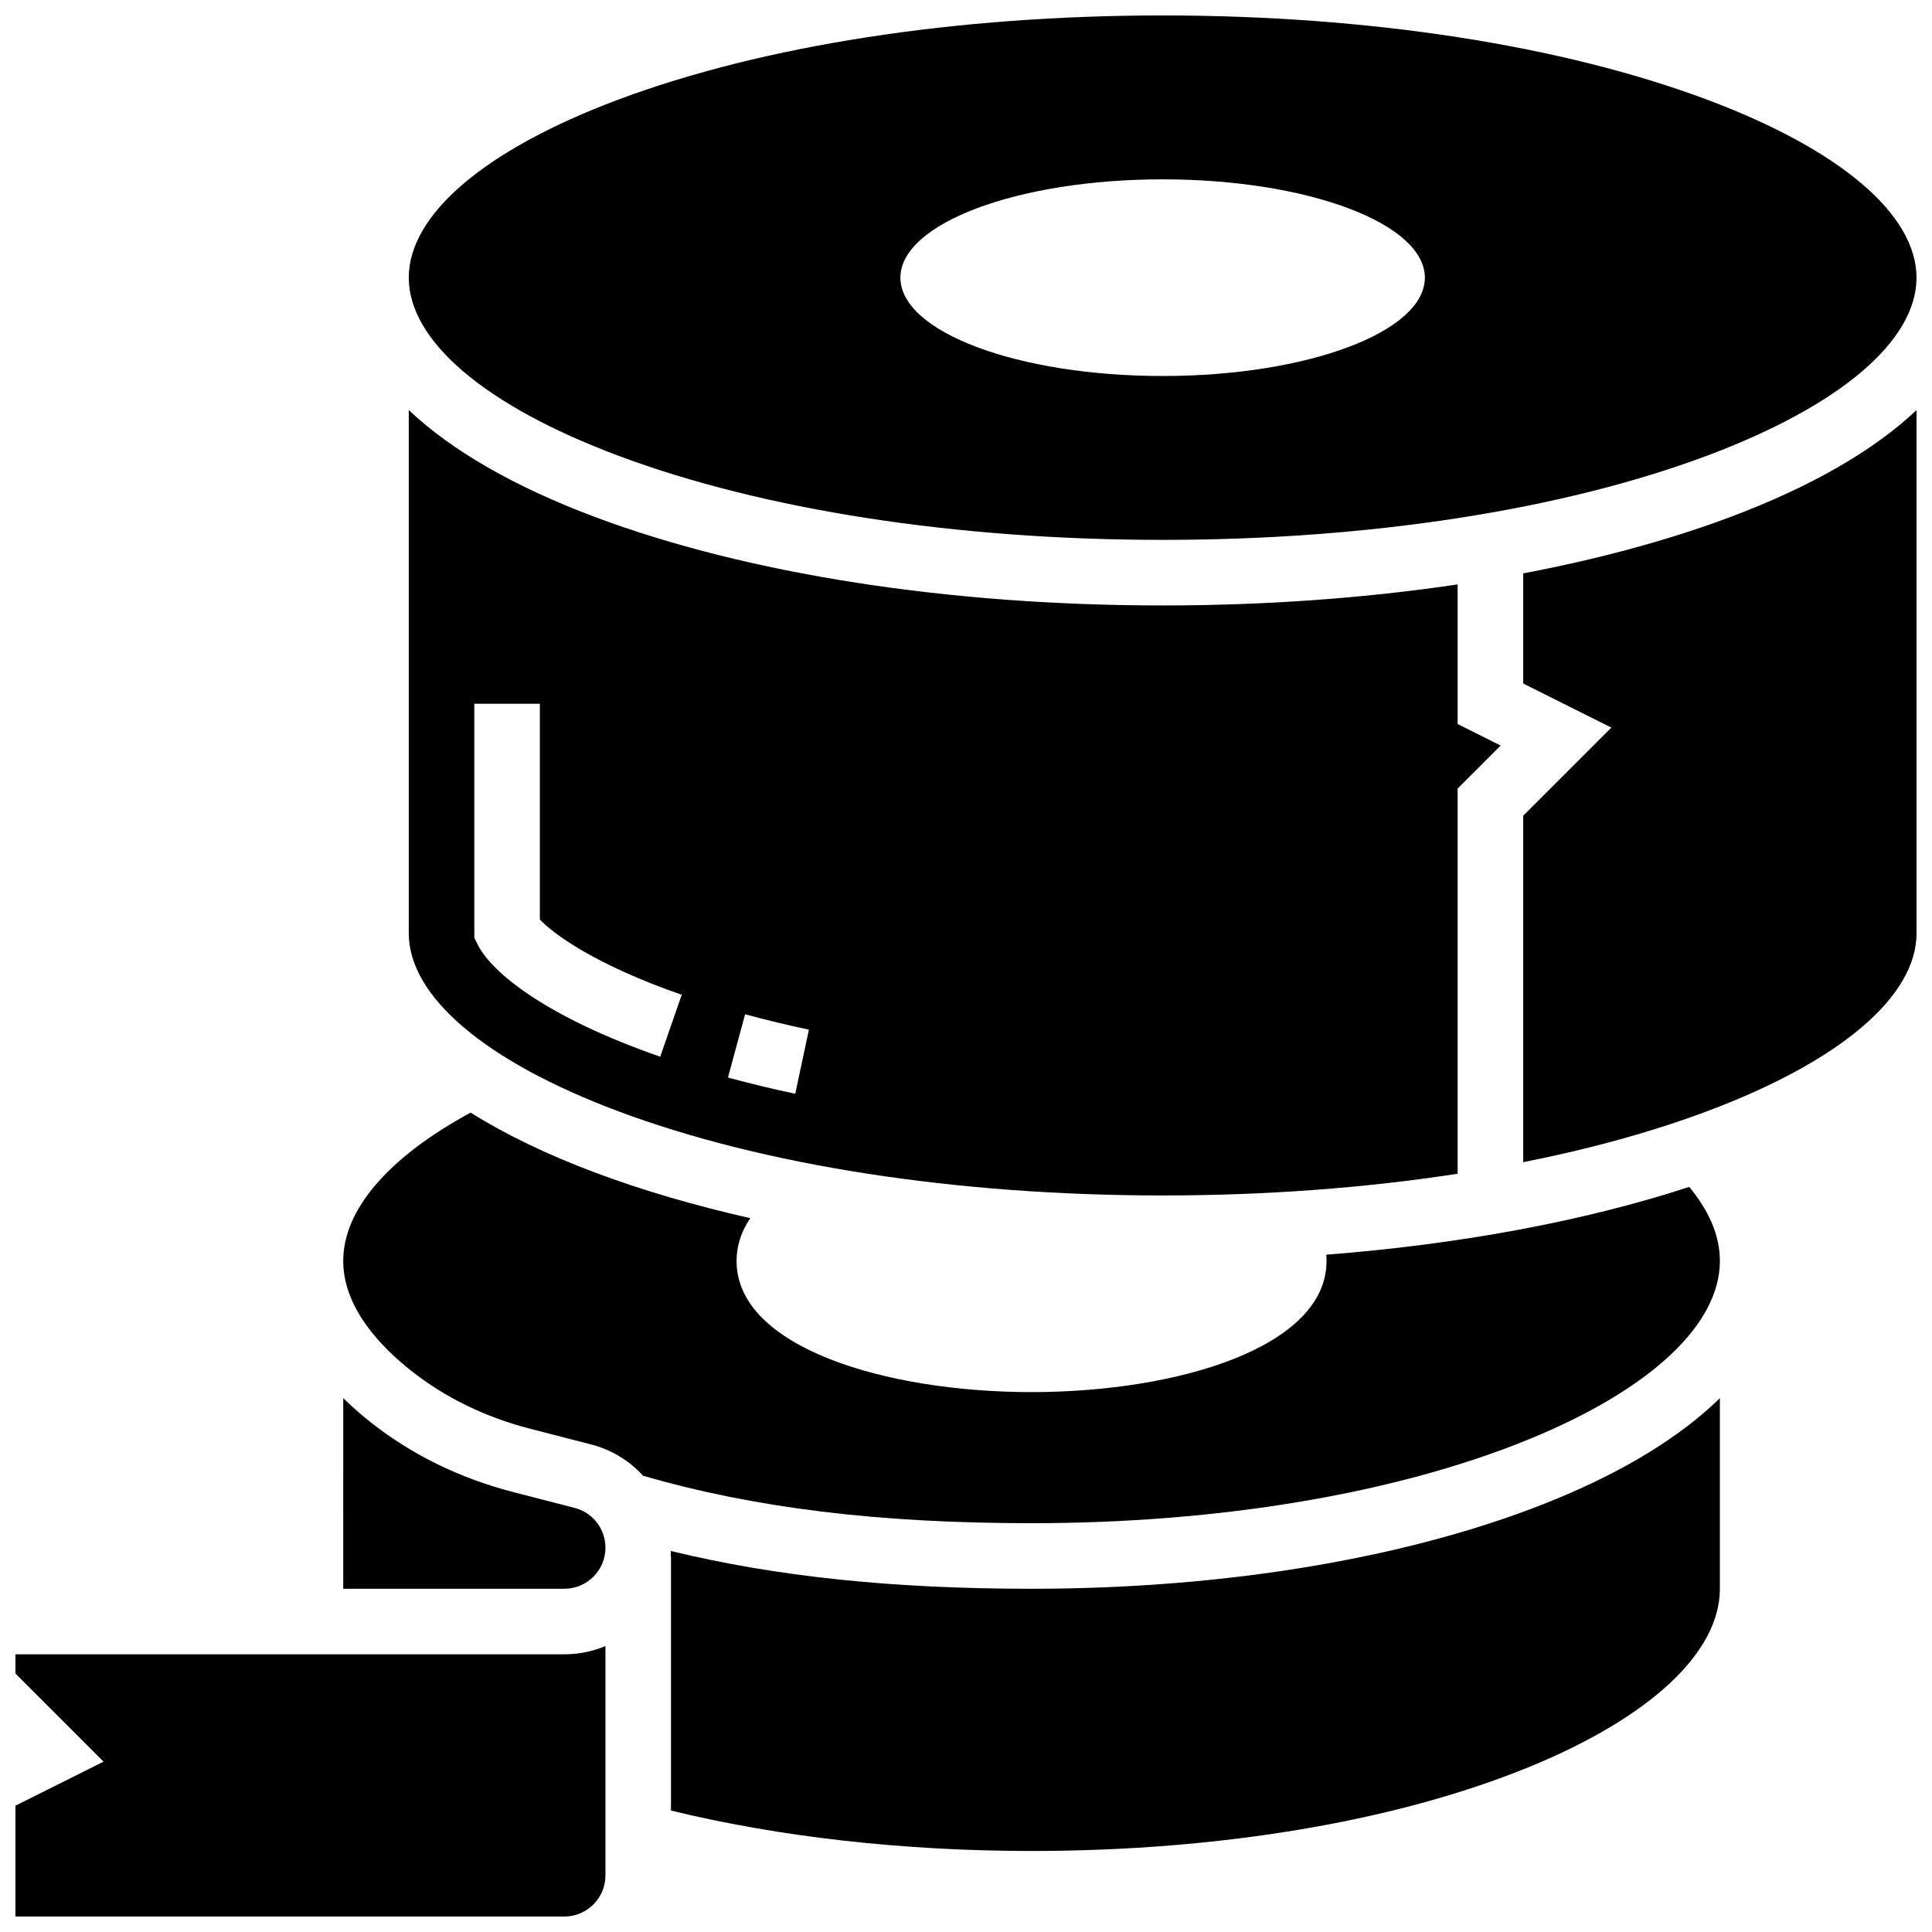 <?xml version="1.0" encoding="UTF-8"?>
<!-- Uploaded to: ICON Repo, www.iconrepo.com, Generator: ICON Repo Mixer Tools -->
<svg width="800px" height="800px" version="1.1" viewBox="144 144 512 512" xmlns="http://www.w3.org/2000/svg">
 <defs>
  <clipPath id="c">
   <path d="m148.09 580h156.91v71.902h-156.91z"/>
  </clipPath>
  <clipPath id="b">
   <path d="m252 148.09h399.9v139.91h-399.9z"/>
  </clipPath>
  <clipPath id="a">
   <path d="m547 252h104.9v200h-104.9z"/>
  </clipPath>
 </defs>
 <g clip-path="url(#c)">
  <path d="m148.09 582.41v5.09l23.352 23.352-23.352 11.672v29.375h145.47c6.004 0 10.887-4.883 10.887-10.887v-60.785c-3.352 1.406-7.031 2.18-10.887 2.18z"/>
 </g>
 <path d="m307.75 438.46c38.426 14.41 89.691 22.348 144.36 22.348 27.301 0 53.75-1.98 78.176-5.754v-102.08l11.395-11.395-11.395-5.703v-37c-24.59 3.656-51.004 5.574-78.176 5.574-56.703 0-110.14-8.328-150.46-23.449-21.41-8.031-38.027-17.645-49.324-28.328v138.64c0 16.754 20.199 33.938 55.422 47.145zm33.715-25.664c5.402 1.465 11.09 2.836 16.906 4.074l-3.621 16.992c-6.129-1.305-12.129-2.754-17.836-4.301zm-71.766-82.285h17.371v57.172c3.41 3.637 14.352 11.875 37.594 19.945l-5.699 16.41c-29.883-10.379-44.566-22.129-48.348-29.668l-0.918-1.832z"/>
 <g clip-path="url(#b)">
  <path d="m307.75 264.73c38.426 14.41 89.691 22.344 144.36 22.344 54.668 0 105.94-7.938 144.36-22.344 35.223-13.207 55.422-30.391 55.422-47.145 0-16.754-20.199-33.938-55.422-47.145-38.426-14.41-89.695-22.348-144.36-22.348-54.668 0-105.94 7.938-144.36 22.344-35.223 13.211-55.422 30.395-55.422 47.148 0 16.754 20.199 33.938 55.422 47.145zm144.36-73.203c38.379 0 69.492 11.668 69.492 26.059 0 14.391-31.113 26.059-69.492 26.059-38.379 0-69.492-11.668-69.492-26.059 0-14.395 31.113-26.059 69.492-26.059z"/>
 </g>
 <g clip-path="url(#a)">
  <path d="m547.67 295.95v29.191l23.352 11.676-23.352 23.348v91.824c17.777-3.523 34.223-8.059 48.812-13.531 35.223-13.207 55.422-30.391 55.422-47.145v-138.64c-11.297 10.684-27.914 20.301-49.324 28.328-16.363 6.133-34.887 11.152-54.91 14.949z"/>
 </g>
 <path d="m296.28 543.61-16.066-4.137c-14.258-3.668-27.035-9.91-37.984-18.551-2.633-2.078-5.043-4.215-7.266-6.398l-0.004 50.516h58.605c6.004 0 10.887-4.883 10.887-10.887 0-4.969-3.363-9.305-8.172-10.543z"/>
 <path d="m495.47 476.51c0.055 0.586 0.078 1.145 0.078 1.664 0 22.809-39.328 34.746-78.176 34.746s-78.176-11.934-78.176-34.746c0-3.266 0.84-7.231 3.648-11.348-14.801-3.344-28.633-7.394-41.188-12.102-12.711-4.766-23.719-10.094-32.941-15.871-21.816 11.852-33.758 25.711-33.758 39.32 0 12.301 9.805 22.621 18.027 29.109 9.039 7.133 19.656 12.301 31.555 15.363l16.066 4.137c5.473 1.41 10.219 4.359 13.828 8.312 29.562 8.559 62.359 12.57 102.94 12.57 49.945 0 96.766-7.902 131.84-22.25 32.141-13.152 50.574-30.367 50.574-47.242 0-6.559-2.738-13.145-8.133-19.629-27.758 9.082-60.73 15.207-96.184 17.965z"/>
 <path d="m417.37 565.04c-36.832 0-67.637-3.215-95.582-10.012-0.012 0.441-0.016 0.887-0.051 1.324h0.082v67.465c28.797 7.012 61.664 10.711 95.551 10.711 49.945 0 96.766-7.902 131.84-22.25 32.141-13.148 50.574-30.363 50.574-47.238v-50.512c-10.348 10.117-25.152 19.258-43.996 26.969-37.113 15.184-86.273 23.543-138.42 23.543z"/>
</svg>